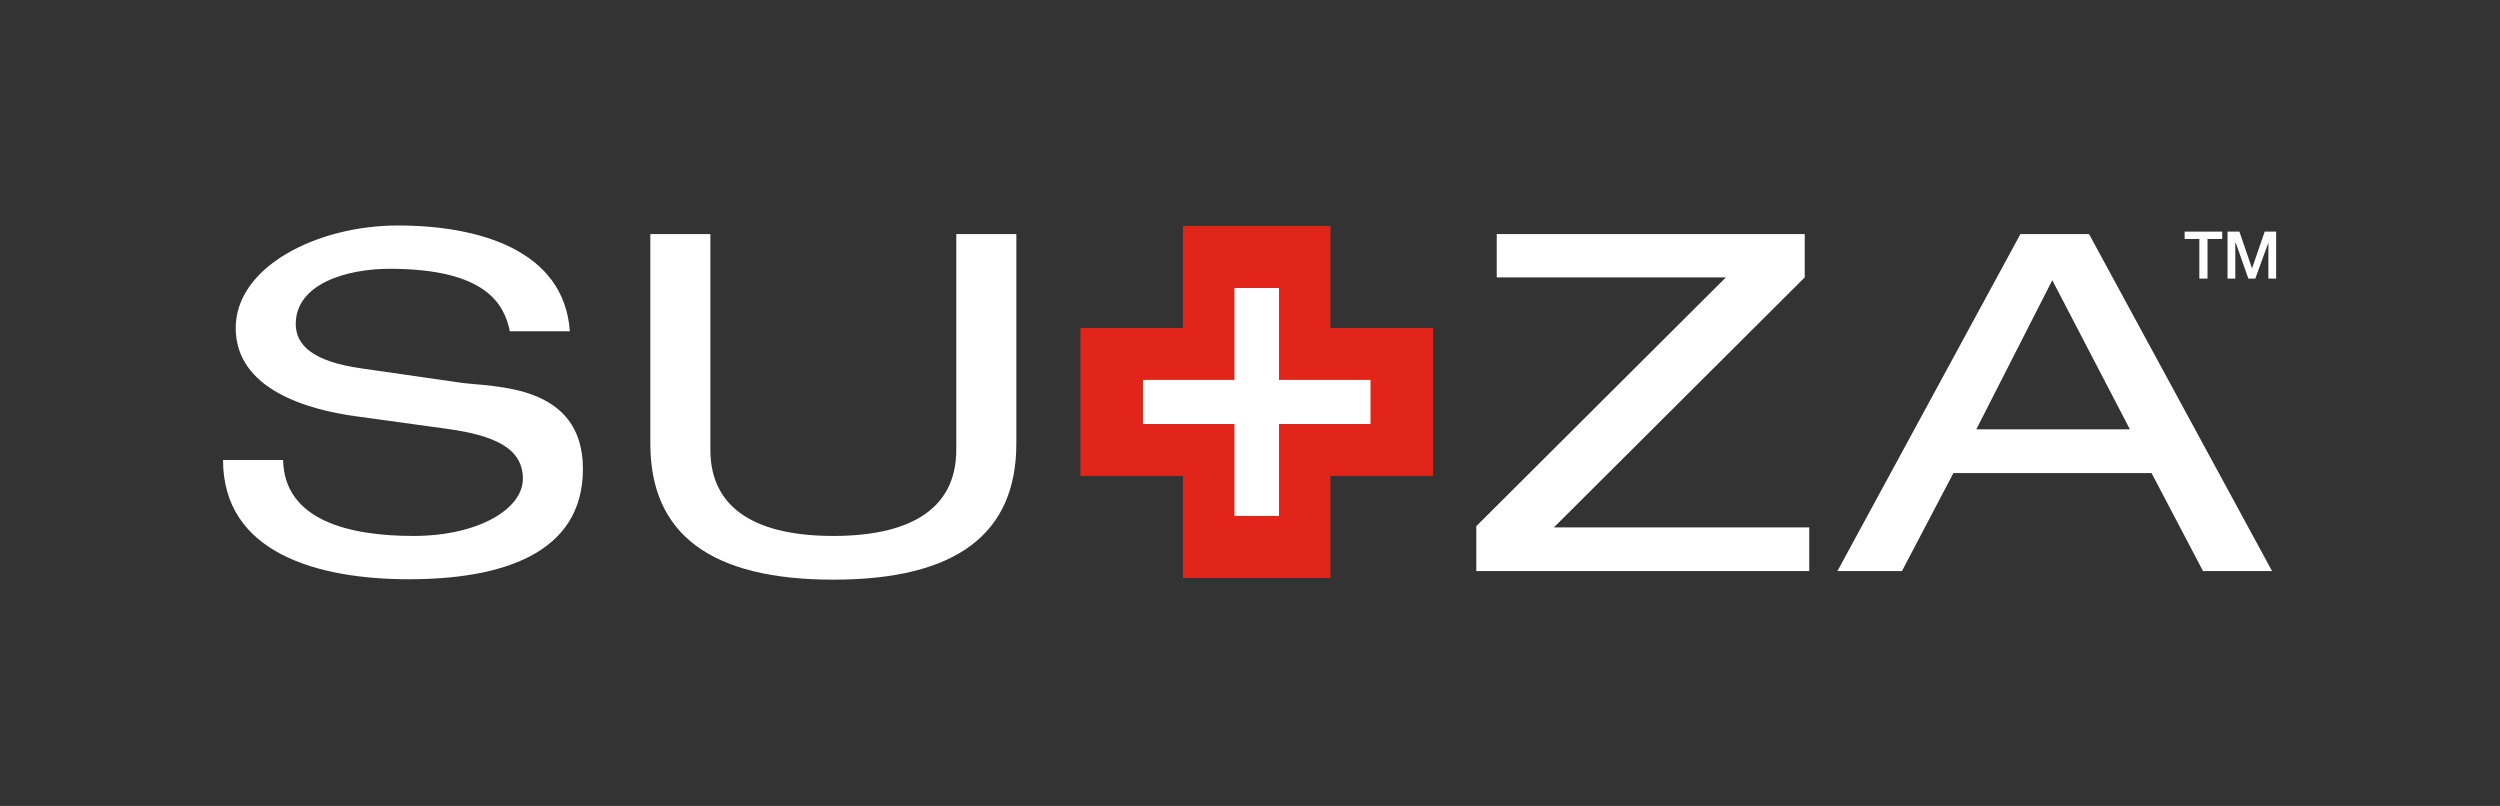 <svg viewBox="0 0 612 197.3" version="1.1" xmlns="http://www.w3.org/2000/svg">
  
  <rect x="0" y="0" width="612" height="197.3" fill="#333333" stroke="none"/>
  
  <defs>
    <style>
      .st0 {
        fill-rule: evenodd;
      }

      .st0, .st1 {
        fill: #fff;
      }

      .st2 {
        fill: #e1251b;
      }

      .st3 {
        display: none;
      }
    </style>
  </defs>
  <g class="st3" id="Calque_2">
    <rect height="197.3" width="612"></rect>
  </g>
  <g id="Calque_1">
    <g>
      <g>
        <polygon points="325.7 55.3 325.7 80.3 350.8 80.3 350.8 116.5 325.7 116.5 325.7 141.5 289.6 141.5 289.6 116.5 264.5 116.5 264.5 80.3 289.6 80.3 289.6 55.3 325.7 55.3" class="st2"></polygon>
        <polygon points="302.2 93 279.8 93 279.8 103.8 302.2 103.8 302.2 126.3 313.1 126.3 313.1 103.8 335.5 103.8 335.5 93 313.1 93 313.1 70.5 302.2 70.5 302.2 93" class="st1"></polygon>
      </g>
      <path d="M54.6,112.6c0,22.8,23.2,29.2,45.5,29.2s42.6-6,42.6-27-22-20-29.8-21.1l-24.3-3.5c-12.2-1.7-16.2-5.8-16.2-10.9,0-9.7,12.2-13.5,23-13.5,23.7,0,28.1,8.8,29.4,15.3h14.7c-1.4-19.9-22.3-25.9-42.1-25.9s-39.7,10.1-39.7,25.1,17.6,20,29.4,21.6l22.5,3.1c11.4,1.6,18.4,4.7,18.4,12.2s-11.1,14-26.8,14-31.6-3.8-31.9-18.6h-14.7Z" class="st1"></path>
      <path d="M159.2,108.6c0,22.1,14.7,33.3,44.8,33.3s44.8-11.2,44.8-33.3v-51.3h-14.7v52.8c0,14.9-11.9,21.1-30.1,21.1s-30.1-6.2-30.1-21.1v-52.8h-14.7v51.3h0Z" class="st1"></path>
      <polygon points="361.4 139.8 442.9 139.8 442.9 129.1 380.4 129.1 441.8 67.9 441.8 57.3 366.4 57.3 366.4 67.9 422.5 67.9 361.4 128.8 361.4 139.8 361.4 139.8" class="st1"></polygon>
      <path d="M521.4,105.1h-37.6l18.6-36.5,19,36.5h0ZM539.4,139.8h16.8l-44.8-82.5h-16.8l-44.8,82.5h15.8l12.6-24h48.5l12.6,24h0Z" class="st0"></path>
      <polygon points="534.8 58.5 538.4 58.5 538.4 68.2 540.4 68.2 540.4 58.5 544 58.5 544 56.7 534.8 56.7 534.8 58.5 534.8 58.5" class="st1"></polygon>
      <polygon points="545.3 68.2 547.2 68.2 547.2 59.4 547.3 59.4 550.4 68.2 552.1 68.2 555.3 59.4 555.3 59.4 555.3 68.2 557.2 68.2 557.2 56.7 554.4 56.7 551.3 65.7 551.3 65.7 548.2 56.7 545.3 56.7 545.3 68.2 545.3 68.2" class="st1"></polygon>
    </g>
  </g>
</svg>